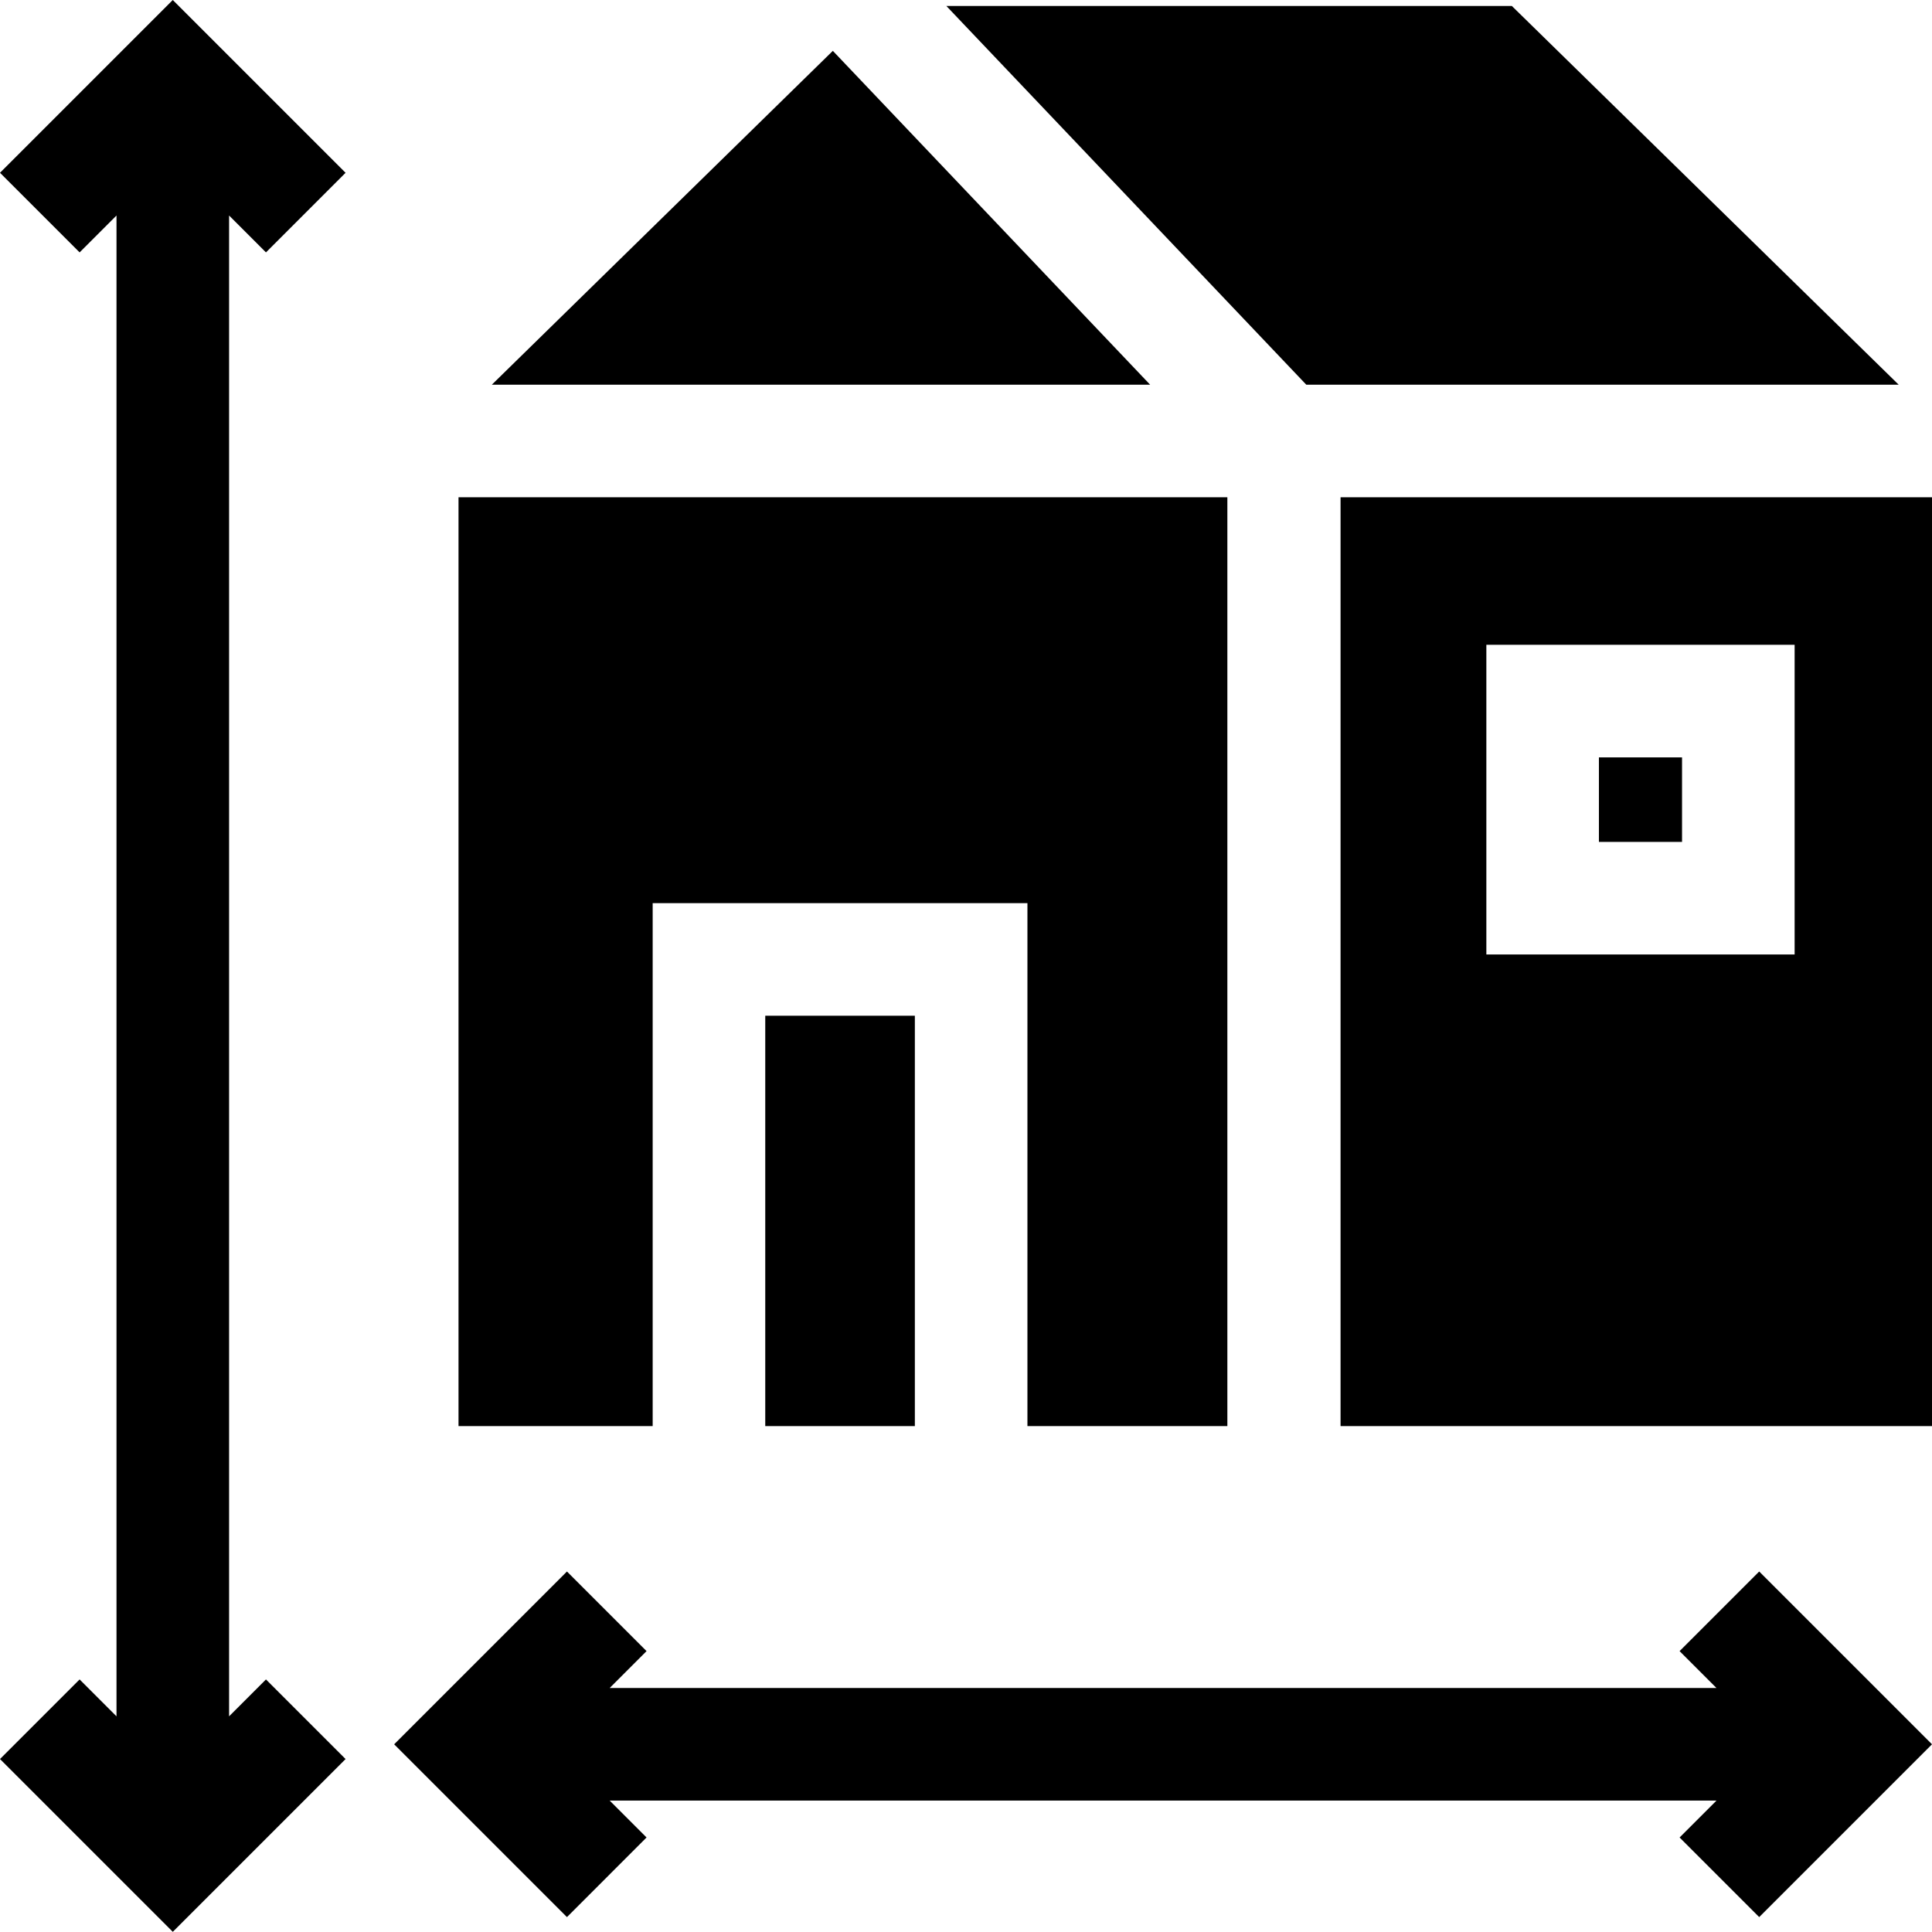 <svg height="512pt" viewBox="0 0 512 512" width="512pt" xmlns="http://www.w3.org/2000/svg"><path d="m70.484 66.887 21.098-21.098-45.789-45.789-45.793 45.789 21.098 21.098 9.777-9.773v397.73l-9.777-9.777-21.098 21.098 45.793 45.789 45.789-45.789-21.098-21.098-9.773 9.777v-397.73zm0 0"/><path d="m445.109 437.562 9.777 9.777h-293.316l9.773-9.777-21.094-21.098-45.793 45.793 45.793 45.793 21.094-21.098-9.773-9.777h293.316l-9.777 9.777 21.098 21.098 45.793-45.793-45.793-45.793zm0 0"/><path d="m202.801 269.18h39.645v108.75h-39.645zm0 0"/><path d="m423.73 200.715h22.027v22.398h-22.027zm0 0"/><path d="m503.168 101.945-102.516-100.363h-149.859l95.383 100.363zm0 0"/><path d="m121.512 131.781v246.148h51.453v-138.586h99.316v138.586h52.984v-246.148zm0 0"/><path d="m355.262 377.93h156.738v-246.148h-156.738zm120.332-207.055v82.074h-81.695v-82.074zm0 0"/><path d="m220.711 13.477-90.367 88.469h174.449zm0 0"/></svg>